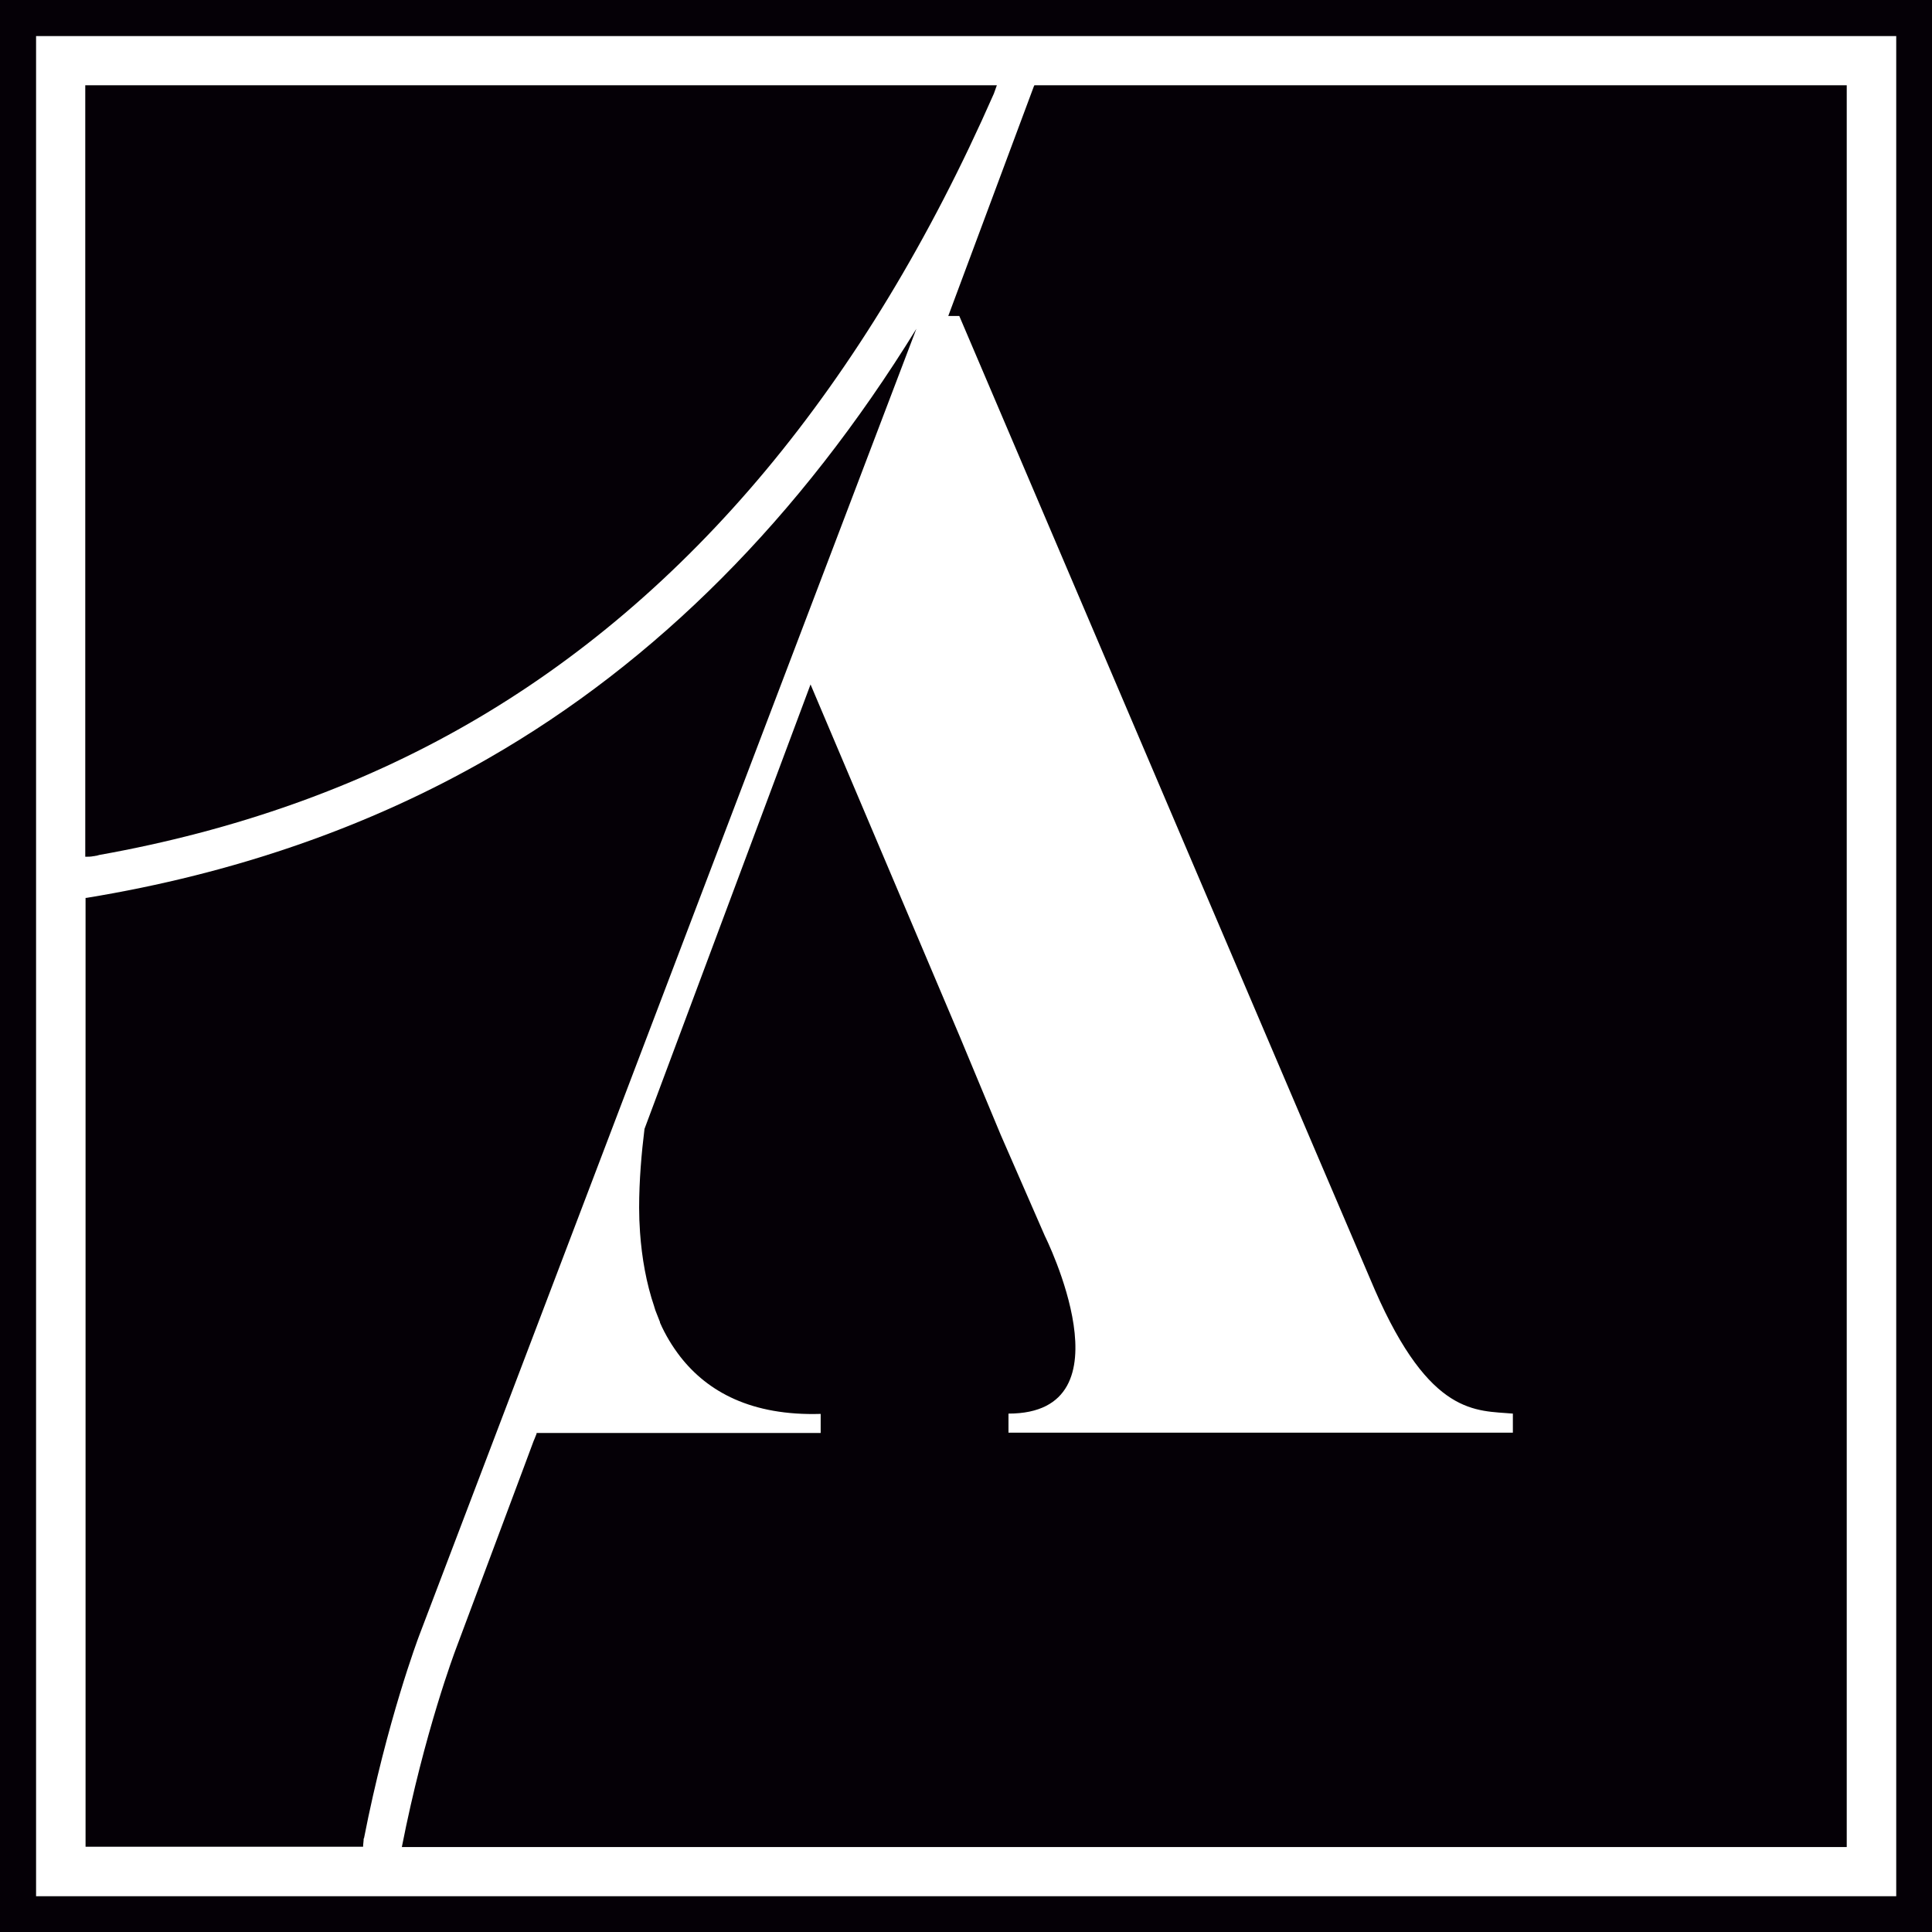 <?xml version="1.0" encoding="UTF-8"?><svg id="Capa_2" xmlns="http://www.w3.org/2000/svg" viewBox="0 0 64.81 64.81"><defs><style>.cls-1{fill:#050006;}.cls-2{fill:#8c8e8f;}</style></defs><g id="_617_201_905"><g><path class="cls-1" d="M64.81,64.81H0V0H64.81V64.81ZM1.21,63.61H63.61V1.21H1.21V63.61Z"/><polygon class="cls-2" points="17.96 48.26 17.93 48.33 17.96 48.26 17.96 48.26"/><g><path class="cls-1" d="M12.21,61.67c.77-3.94,1.82-6.72,1.85-6.8L30.55,11.53l.19-.5c-3.91,6.34-8.73,11.18-14.36,14.41-4,2.3-8.53,3.87-13.48,4.68h-.03v31.83H12.18c0-.09,.02-.19,.02-.28h0Z"/><path class="cls-1" d="M61.95,2.86h-27.25s-.02,.04-.02,.04l-2.87,7.7h.37c13.25,31.08,13.94,32.67,13.94,32.67,1.86,4.26,3.41,4.04,4.63,4.15v.64h-16.92v-.64c4.2,0,1.22-5.96,1.22-5.96l-1.48-3.39-.45-1.08-.92-2.21h0s-5.01-11.82-5.01-11.82l-5.57,14.91c-.1,.81-.18,1.73-.18,2.64,0,.27,.01,.55,.03,.83,.06,.85,.21,1.71,.48,2.5,0,.02,.02,.05,.02,.07,.01,.04,.03,.08,.04,.11,.04,.11,.09,.22,.13,.33,0,0,0,.01,0,.02,.18,.41,.41,.79,.68,1.14h0c.92,1.18,2.39,1.99,4.71,1.92v.64h-9.53s0,.04-.01,.05l-.06,.15h0l-.03,.07-.35,.94h0s-2.27,6.07-2.27,6.07c-.01,.03-1.04,2.74-1.8,6.61H61.95V2.86Z"/><path class="cls-1" d="M3.14,28.72s.04,0,.06-.01c.04,0,.09-.02,.13-.03,4.54-.81,8.7-2.28,12.38-4.4,7.39-4.25,13.33-11.36,17.63-21.14l.1-.28H2.86V28.74c.09,0,.19,0,.28-.02h0Z"/></g></g></g></svg>
